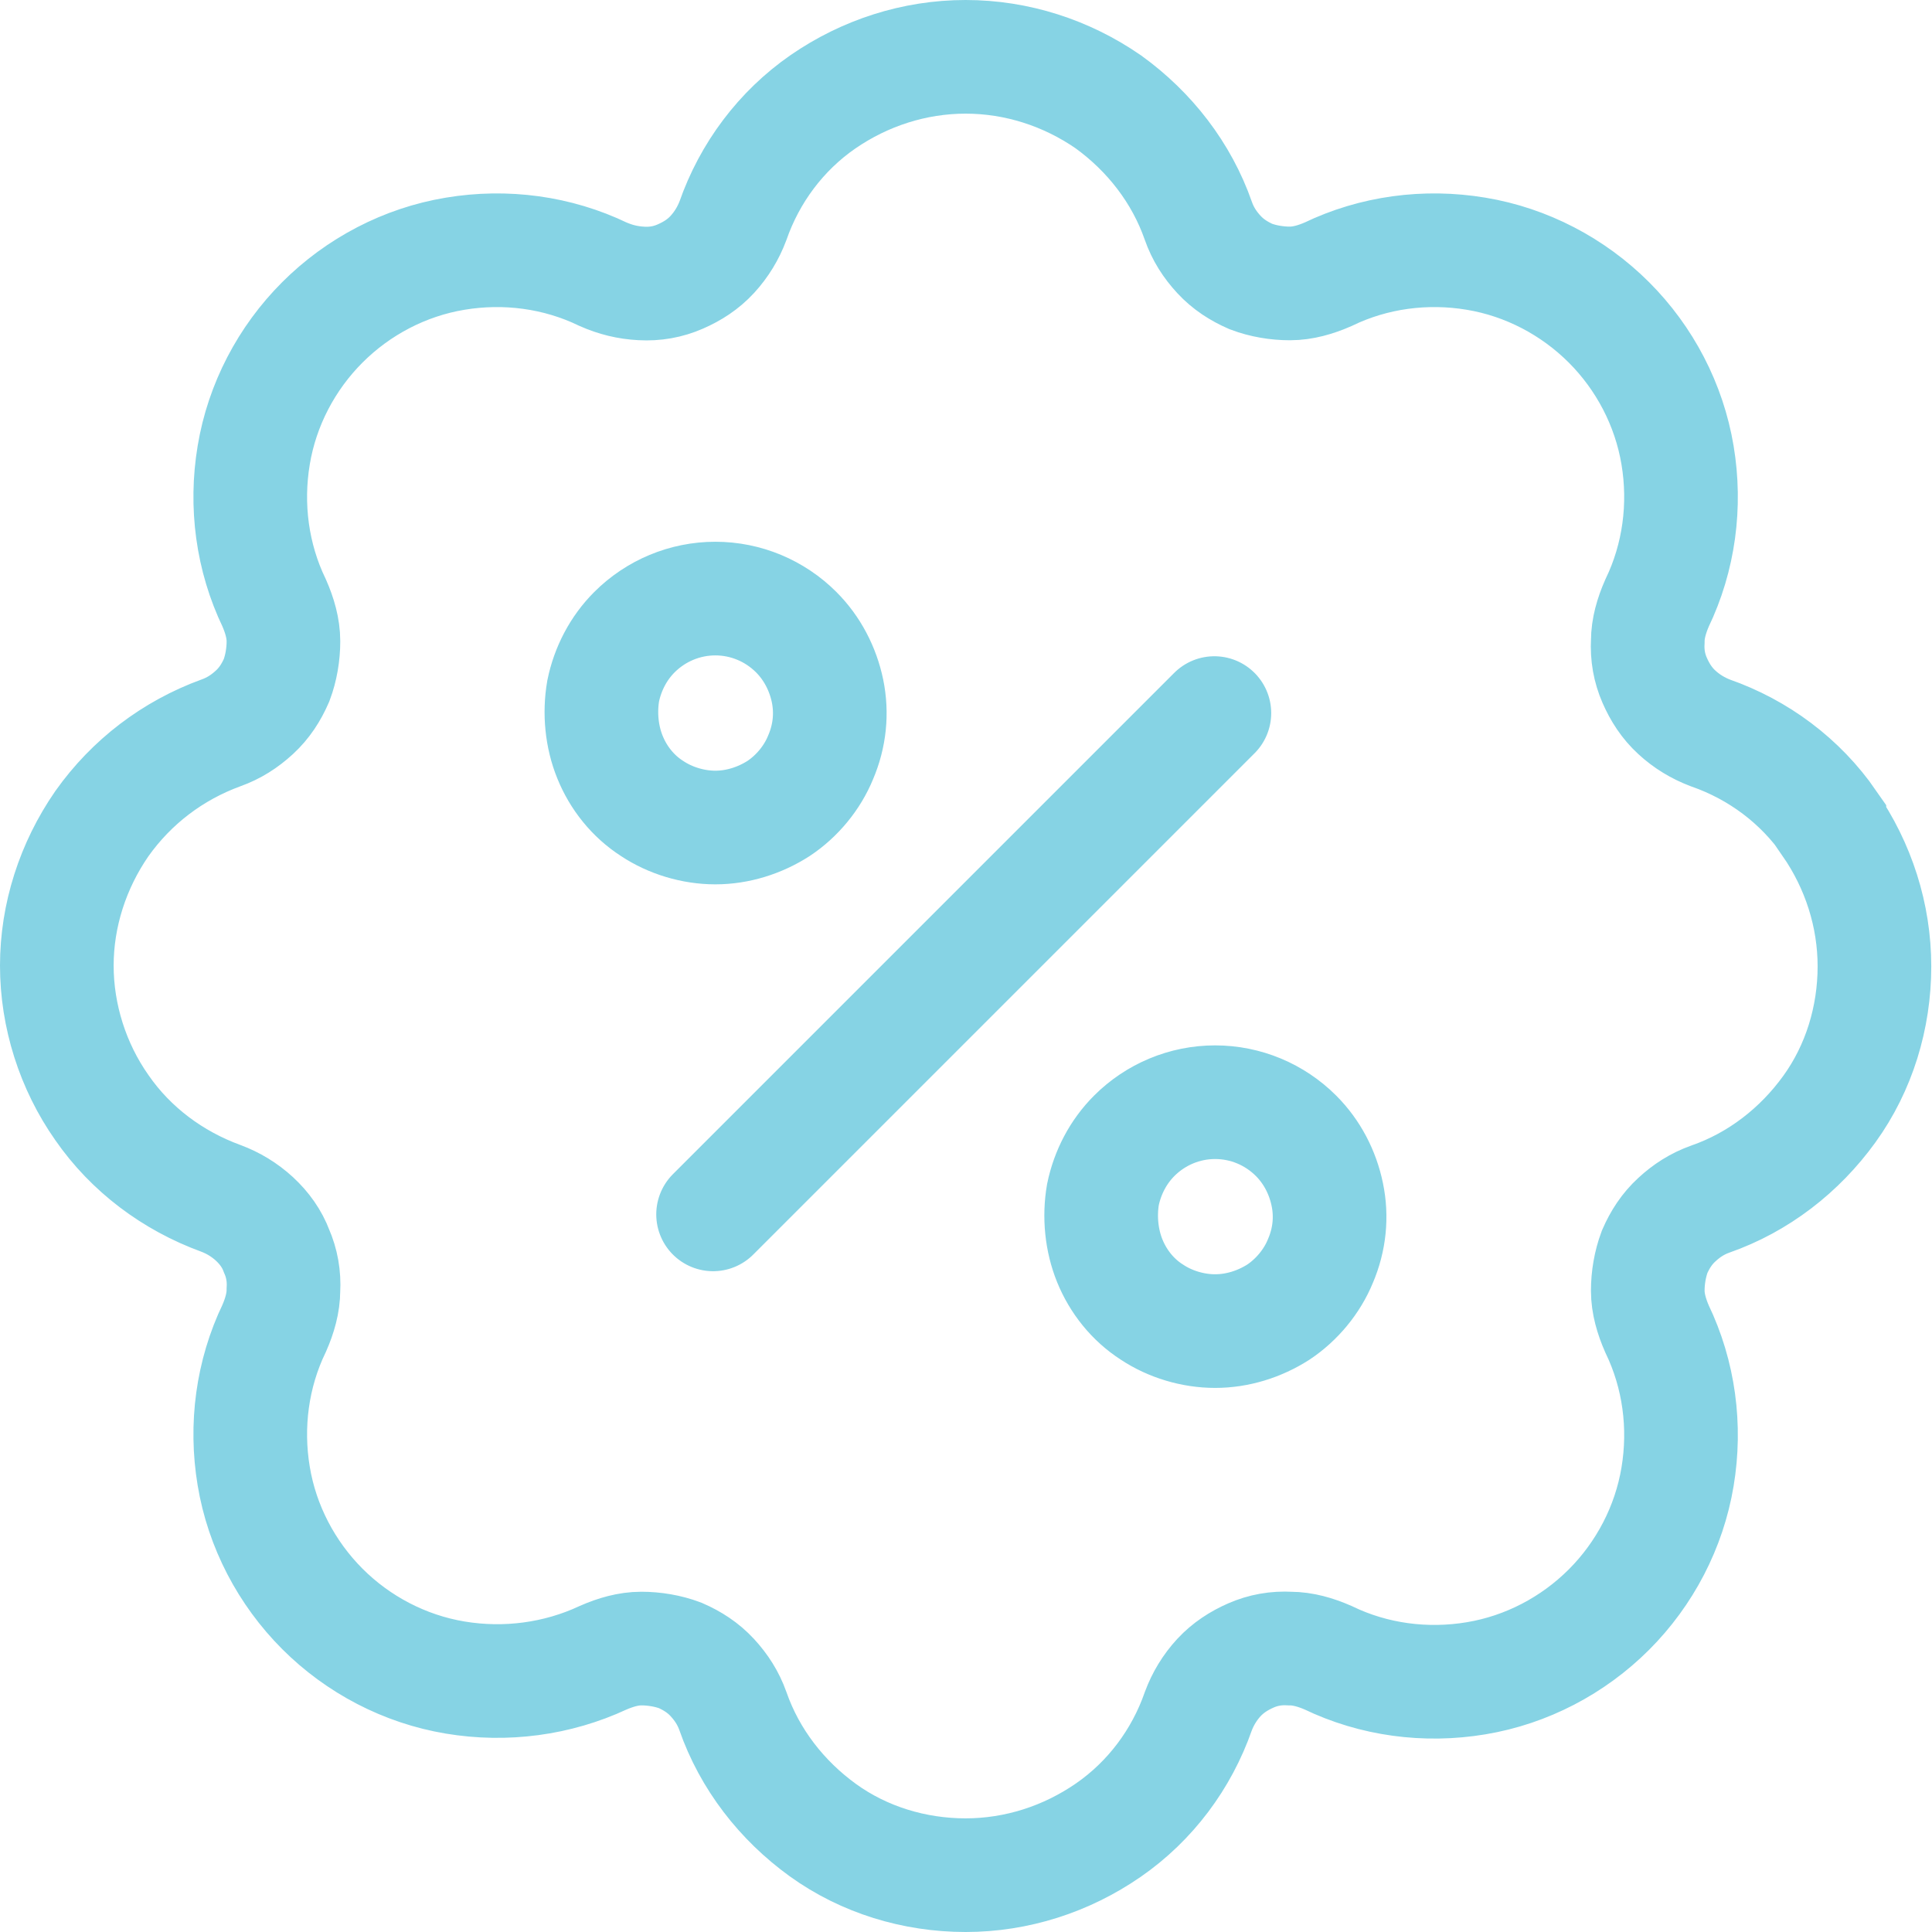 <svg width="34" height="34" viewBox="0 0 34 34" fill="none" xmlns="http://www.w3.org/2000/svg">
<path d="M21.371 12.549L12.549 21.371M32.194 14.482C31.684 13.744 30.945 13.193 30.099 12.898C29.885 12.817 29.683 12.696 29.509 12.535C29.334 12.374 29.213 12.186 29.119 11.971C29.025 11.756 28.985 11.528 28.998 11.286C28.998 11.058 29.066 10.83 29.16 10.615C29.549 9.809 29.67 8.896 29.522 8.01C29.374 7.123 28.945 6.304 28.314 5.673C27.682 5.042 26.863 4.612 25.977 4.465C25.091 4.317 24.177 4.438 23.372 4.827C23.157 4.921 22.929 4.988 22.7 4.988C22.472 4.988 22.23 4.948 22.015 4.867C21.801 4.773 21.613 4.653 21.451 4.478C21.29 4.303 21.169 4.115 21.089 3.887C20.794 3.041 20.23 2.316 19.504 1.792C18.766 1.282 17.893 1 16.993 1C16.094 1 15.221 1.282 14.482 1.792C13.744 2.303 13.193 3.041 12.898 3.887C12.817 4.102 12.696 4.303 12.535 4.478C12.374 4.653 12.186 4.773 11.971 4.867C11.756 4.961 11.528 5.002 11.286 4.988C11.044 4.975 10.83 4.921 10.615 4.827C9.809 4.438 8.896 4.317 8.01 4.465C7.123 4.612 6.304 5.042 5.673 5.673C5.042 6.304 4.612 7.123 4.465 8.01C4.317 8.896 4.438 9.809 4.827 10.615C4.921 10.83 4.988 11.058 4.988 11.286C4.988 11.514 4.948 11.756 4.867 11.971C4.773 12.186 4.653 12.374 4.478 12.535C4.303 12.696 4.115 12.817 3.887 12.898C3.041 13.207 2.316 13.757 1.792 14.496C1.282 15.234 1 16.107 1 16.993C1 17.88 1.282 18.766 1.792 19.491C2.303 20.23 3.041 20.78 3.887 21.089C4.102 21.169 4.303 21.29 4.478 21.451C4.653 21.613 4.787 21.801 4.867 22.015C4.961 22.23 5.002 22.459 4.988 22.7C4.988 22.929 4.921 23.157 4.827 23.372C4.438 24.177 4.317 25.091 4.465 25.977C4.612 26.863 5.042 27.682 5.673 28.314C6.304 28.945 7.123 29.374 8.01 29.522C8.896 29.67 9.809 29.549 10.615 29.173C10.83 29.079 11.058 29.012 11.286 29.012C11.514 29.012 11.756 29.052 11.971 29.133C12.186 29.227 12.374 29.348 12.535 29.522C12.696 29.697 12.817 29.885 12.898 30.113C13.193 30.959 13.757 31.684 14.482 32.208C15.207 32.731 16.094 33 16.993 33C17.893 33 18.766 32.718 19.504 32.208C20.243 31.697 20.794 30.959 21.089 30.113C21.169 29.898 21.29 29.697 21.451 29.522C21.613 29.348 21.801 29.227 22.015 29.133C22.23 29.039 22.459 28.998 22.7 29.012C22.929 29.012 23.157 29.079 23.372 29.173C24.177 29.562 25.091 29.683 25.977 29.535C26.863 29.388 27.682 28.958 28.314 28.327C28.945 27.696 29.374 26.877 29.522 25.99C29.67 25.104 29.549 24.191 29.16 23.385C29.066 23.17 28.998 22.942 28.998 22.714C28.998 22.485 29.039 22.244 29.119 22.029C29.213 21.814 29.334 21.626 29.509 21.465C29.683 21.304 29.871 21.183 30.099 21.102C30.945 20.807 31.671 20.243 32.194 19.518C32.718 18.793 32.987 17.906 32.987 17.007C32.987 16.107 32.705 15.234 32.194 14.496V14.482ZM10.736 13.327C10.588 12.965 10.548 12.549 10.615 12.159C10.695 11.77 10.883 11.407 11.165 11.125C11.541 10.749 12.052 10.534 12.589 10.534C13.126 10.534 13.636 10.749 14.012 11.125C14.294 11.407 14.482 11.77 14.563 12.159C14.643 12.549 14.603 12.951 14.442 13.327C14.294 13.69 14.026 14.012 13.703 14.227C13.368 14.442 12.978 14.563 12.589 14.563C12.199 14.563 11.796 14.442 11.474 14.227C11.139 14.012 10.883 13.69 10.736 13.327ZM23.238 22.19C23.09 22.553 22.821 22.875 22.499 23.09C22.163 23.305 21.774 23.425 21.384 23.425C20.995 23.425 20.592 23.305 20.27 23.09C19.934 22.875 19.679 22.553 19.531 22.19C19.384 21.828 19.343 21.411 19.41 21.022C19.491 20.632 19.679 20.27 19.961 19.988C20.337 19.612 20.847 19.397 21.384 19.397C21.922 19.397 22.432 19.612 22.808 19.988C23.09 20.27 23.278 20.632 23.358 21.022C23.439 21.411 23.399 21.814 23.238 22.19Z" stroke="#86D3E4" stroke-width="2" stroke-miterlimit="10" stroke-linecap="round"/>
</svg>
